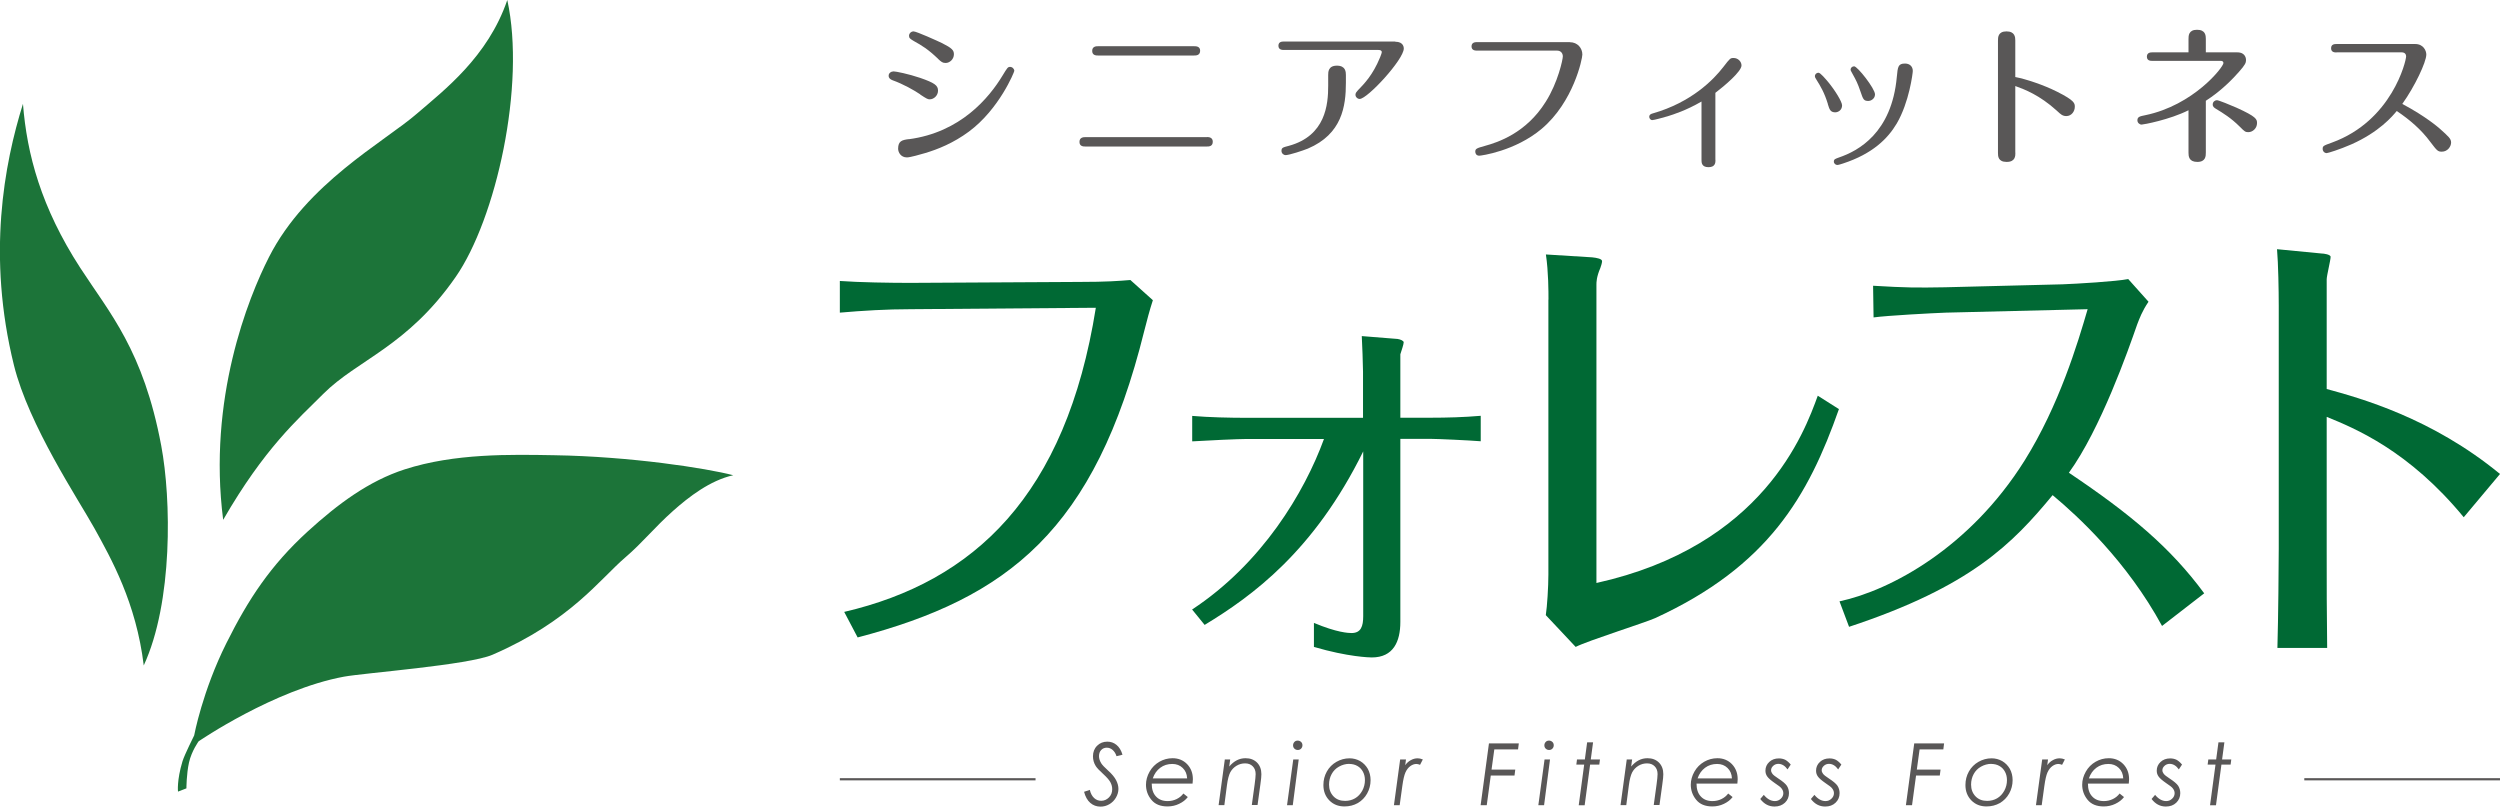 <?xml version="1.0" encoding="UTF-8"?>
<svg id="_レイヤー_2" data-name="レイヤー_2" xmlns="http://www.w3.org/2000/svg" viewBox="0 0 261.24 84.31">
  <defs>
    <style>
      .cls-1 {
        fill: none;
        stroke: #595757;
        stroke-width: .23px;
      }

      .cls-2 {
        fill: #595757;
      }

      .cls-3 {
        fill: #1c7439;
      }

      .cls-4 {
        fill: #006934;
      }
    </style>
  </defs>
  <g id="_レイヤー_1-2" data-name="レイヤー_1">
    <g>
      <path class="cls-3" d="M15.02,69.54c3.06-6.63,2.88-17.37,1.83-22.96-1.87-9.99-5.41-13.88-8.47-18.6-4.08-6.3-5.57-11.86-5.98-17.13-1.96,6.28-3.78,15.86-.94,27.33,1.55,6.25,6.7,13.96,8.41,17.03,1.74,3.15,4.36,7.77,5.15,14.32Z"/>
      <path class="cls-3" d="M53.01,0c-2.02,5.94-6.62,9.44-9.45,11.88-3.44,2.97-11.54,7.29-15.45,14.98-2.19,4.3-6.41,14.85-4.79,27.46,4.32-7.49,7.79-10.49,10.46-13.16,3.58-3.58,8.77-4.93,13.83-12.21,4.22-6.07,7.35-20.04,5.4-28.95Z"/>
      <path class="cls-3" d="M20.29,76.85s-1.01,2.02-1.22,2.7c-.61,2.02-.47,3.17-.47,3.17l.88-.34s0-1.48.27-2.7c.27-1.21,1.01-2.22,1.01-2.22,0,0,7.89-5.4,15.18-6.75,2.12-.39,13.02-1.21,15.52-2.29,8.15-3.53,11.21-7.89,13.9-10.19,1.8-1.54,3-3.09,4.99-4.86,1.6-1.42,3.84-3.17,6.27-3.71-2.83-.74-10.73-1.96-18.69-2.09-4.58-.08-10.41-.21-15.65,1.48-3.73,1.21-6.95,3.59-10.12,6.48-3.89,3.55-6.22,7.1-8.5,11.67-2.51,5.02-3.37,9.65-3.37,9.65Z"/>
    </g>
    <g>
      <path class="cls-2" d="M96.16,9.86c-.66-.44-1.76-1.07-2.88-1.47-.26-.1-.42-.23-.42-.48,0-.29.28-.45.52-.45.23,0,1.54.26,2.78.68,1.49.52,1.86.78,1.86,1.33,0,.52-.44.91-.87.91-.19,0-.31-.05-.99-.5ZM94.95,14.55c5.43-.71,8.42-4.35,9.81-6.65.5-.82.55-.91.79-.91s.44.21.44.42c0,.11-1.57,3.99-4.74,6.34-1.62,1.2-3.27,1.86-4.59,2.25-.44.13-1.55.45-1.89.45-.65,0-.92-.55-.92-.91,0-.81.42-.91,1.1-1ZM98.02,6.14c-1.05-1-1.68-1.38-2.51-1.84-.39-.23-.52-.32-.52-.55,0-.27.23-.47.47-.47.31,0,2.49.99,2.99,1.23,1.03.52,1.23.74,1.23,1.16,0,.52-.44.91-.86.91-.32,0-.45-.1-.81-.44Z"/>
      <path class="cls-2" d="M126.12,14.32c.18,0,.61.02.61.49,0,.5-.42.5-.61.5h-12.71c-.18,0-.61,0-.61-.48s.42-.5.61-.5h12.71ZM124.78,4.83c.19,0,.63,0,.63.47,0,.5-.44.5-.63.5h-10.04c-.18,0-.61,0-.61-.48s.42-.49.61-.49h10.04Z"/>
      <path class="cls-2" d="M145.8,4.36c.89,0,.89.63.89.71,0,1.15-3.8,5.27-4.61,5.27-.23,0-.44-.21-.44-.44,0-.19.13-.32.26-.47.66-.68,1.55-1.58,2.31-3.43.05-.13.18-.45.18-.55,0-.18-.16-.23-.36-.23h-9.86c-.16,0-.58,0-.58-.44s.4-.44.58-.44h11.63ZM140.64,8.66c0,2.42-.39,5.35-3.98,6.87-.52.21-1.94.68-2.33.68-.19,0-.42-.18-.42-.44,0-.34.15-.37.76-.53,3.86-1.05,4.12-4.33,4.12-6.27v-1.12c0-.32,0-.99.91-.99s.94.65.94.97v.83Z"/>
      <path class="cls-2" d="M164.04,4.41c.82,0,1.31.63,1.31,1.29,0,.44-.92,4.95-4.25,7.76-2.78,2.34-6.35,2.81-6.52,2.81-.31,0-.42-.23-.42-.42,0-.31.16-.37.99-.6,1.36-.37,4.33-1.34,6.37-4.61,1.28-2.02,1.79-4.43,1.79-4.75,0-.29-.18-.6-.6-.6h-8.34c-.18,0-.6,0-.6-.44s.4-.45.6-.45h9.67Z"/>
      <path class="cls-2" d="M179.26,16.71c0,.26,0,.76-.73.76s-.73-.5-.73-.76v-6.1c-1.62.94-2.91,1.34-3.54,1.54-.45.13-1.42.4-1.6.4-.19,0-.32-.18-.32-.34,0-.24.19-.31.37-.36,4.03-1.15,6.34-3.51,7.37-4.85.71-.92.73-.94,1.08-.94.45,0,.82.37.82.78,0,.63-1.76,2.12-2.73,2.86v7Z"/>
      <path class="cls-2" d="M191.01,10.88c-.37-1.21-.78-1.88-1.18-2.52-.13-.21-.18-.29-.18-.4,0-.21.18-.36.37-.36.21,0,.74.65,1,.95.74.89,1.47,2.09,1.47,2.46,0,.49-.4.73-.73.73-.5-.02-.58-.29-.76-.86ZM199.88,7.41c0,.21-.37,3.27-1.68,5.5-.95,1.6-2.55,3.17-5.6,4.17-.16.05-.48.16-.61.16-.18,0-.36-.16-.36-.35,0-.26.15-.29.55-.44,1.99-.68,5.5-2.55,6.03-8.42.1-1.05.13-1.39.86-1.39.47,0,.81.29.81.78ZM194.4,9.53c-.28-.82-.44-1.13-.79-1.76-.2-.36-.23-.4-.23-.5,0-.18.16-.34.37-.34.35,0,2.18,2.33,2.18,2.93,0,.5-.49.69-.66.69-.52,0-.57-.13-.87-1.02Z"/>
      <path class="cls-2" d="M210.6,15.95c0,.34,0,.97-.91.97s-.91-.61-.91-.95V4.25c0-.34,0-.97.89-.97s.92.62.92.95v3.82c1.1.21,2.93.81,4.38,1.54,1.81.91,1.84,1.2,1.84,1.57,0,.47-.34.97-.89.97-.39,0-.6-.19-1-.57-1.8-1.63-3.36-2.22-4.33-2.57v6.97Z"/>
      <path class="cls-2" d="M230.5,15.95c0,.34,0,.97-.89.97s-.92-.61-.92-.95v-4.45c-1.99,1-4.72,1.5-4.9,1.5-.21,0-.44-.18-.44-.45,0-.37.27-.42.81-.53,5.06-1.04,8.18-5.03,8.18-5.45,0-.02,0-.23-.27-.23h-7.15c-.18,0-.58,0-.58-.44s.4-.45.58-.45h3.77v-1.39c0-.34,0-.97.89-.97s.92.61.92.95v1.41h3.28c.92,0,.92.73.92.81,0,.27-.08.49-.74,1.23-1.5,1.71-2.86,2.63-3.46,3.02v5.42ZM234.06,13.25c-.94-.94-1.78-1.44-2.47-1.86-.21-.13-.37-.23-.37-.47,0-.29.24-.45.44-.45.18,0,1.46.52,2.04.78,2.1.95,2.15,1.21,2.15,1.62,0,.53-.45.94-.91.94-.31,0-.39-.07-.87-.55Z"/>
      <path class="cls-2" d="M244.17,5.48c-.19,0-.58,0-.58-.44s.39-.44.58-.44h8.21c.86,0,1.16.7,1.16,1.1,0,.78-1.2,3.33-2.51,5.16,2.52,1.34,3.8,2.49,3.9,2.57.97.87,1.2,1.07,1.2,1.47s-.36.95-.97.95c-.42,0-.5-.1-1.2-1.02-.95-1.29-2.18-2.34-3.51-3.23-.45.55-1.84,2.2-4.75,3.49-1.21.53-2.44.91-2.57.91-.23,0-.42-.19-.42-.44,0-.31.08-.34.97-.66,6.27-2.28,7.75-8.52,7.75-9.01,0-.16-.08-.42-.47-.42h-6.79Z"/>
    </g>
    <g>
      <path class="cls-2" d="M117.28,78.87l-.61.15c-.08-.27-.22-.49-.4-.65s-.39-.24-.61-.24c-.24,0-.44.08-.59.24-.15.16-.23.38-.23.65,0,.24.08.49.24.75.1.16.34.42.72.76.4.36.67.69.83,1,.16.31.24.61.24.91,0,.31-.09.62-.26.91-.17.29-.4.52-.69.69-.29.17-.6.25-.92.25-.41,0-.77-.13-1.07-.39-.3-.26-.52-.65-.65-1.16l.6-.2c.09.39.25.67.46.86.21.19.45.28.73.28.31,0,.58-.12.81-.35.23-.23.34-.52.34-.86,0-.25-.06-.49-.19-.73-.13-.24-.38-.52-.75-.86-.4-.36-.66-.64-.78-.83-.2-.32-.29-.66-.29-1.02,0-.44.14-.81.43-1.1.29-.29.65-.43,1.07-.43.36,0,.68.11.96.34.28.23.49.57.62,1.01Z"/>
      <path class="cls-2" d="M124.61,81.88h-4.26c0,.57.14,1.02.44,1.34.3.33.71.49,1.22.49.34,0,.65-.07.94-.21.29-.14.52-.33.71-.58l.46.37c-.23.3-.53.53-.91.71-.37.18-.78.27-1.21.27-.75,0-1.31-.23-1.69-.7-.38-.46-.56-.99-.56-1.57,0-.47.13-.93.38-1.37.25-.44.59-.78,1.02-1.03.42-.24.88-.37,1.38-.37.61,0,1.12.21,1.52.62.4.42.6.94.6,1.58,0,.12-.01.26-.03.43ZM124.05,81.34c-.02-.45-.17-.81-.46-1.09-.29-.28-.65-.42-1.09-.42-.48,0-.9.13-1.26.4-.36.27-.62.64-.78,1.11h3.59Z"/>
      <path class="cls-2" d="M127.96,79.36h.59l-.1.74c.49-.58,1.05-.87,1.7-.87.5,0,.89.15,1.2.45.3.3.46.71.46,1.22,0,.21-.03.55-.1,1.03l-.3,2.19h-.6l.3-2.19c.06-.47.1-.81.1-1.04,0-.34-.1-.61-.3-.81-.2-.21-.47-.31-.8-.31s-.62.08-.9.25c-.28.17-.49.39-.65.68-.15.29-.27.74-.35,1.36l-.27,2.07h-.6l.65-4.78Z"/>
      <path class="cls-2" d="M135.13,79.36h.58l-.62,4.78h-.6l.65-4.78ZM135.61,77.39c.13,0,.25.05.35.14.1.1.14.21.14.35s-.05.25-.14.35c-.1.1-.21.14-.35.14s-.25-.05-.35-.14c-.1-.1-.14-.21-.14-.35s.05-.25.14-.35c.09-.1.21-.14.35-.14Z"/>
      <path class="cls-2" d="M141.01,79.24c.41,0,.78.1,1.12.29.34.2.6.47.8.81.19.35.29.74.29,1.18,0,.5-.12.97-.36,1.4-.24.43-.57.76-.98,1-.41.23-.87.35-1.39.35-.64,0-1.17-.21-1.58-.63-.41-.42-.62-.95-.62-1.61,0-.51.12-.98.36-1.41.24-.43.58-.77,1-1.01.42-.24.88-.37,1.38-.37ZM141,79.82c-.38,0-.74.1-1.08.29-.34.19-.59.45-.77.78-.18.33-.27.7-.27,1.1,0,.5.16.91.47,1.23.31.32.71.47,1.21.47.38,0,.73-.09,1.04-.27s.56-.45.75-.79c.19-.35.28-.72.28-1.11,0-.33-.07-.62-.21-.88-.14-.26-.33-.46-.58-.6-.25-.14-.53-.21-.83-.21Z"/>
      <path class="cls-2" d="M146.3,79.36h.62l-.08.6c.16-.23.36-.41.59-.53.23-.13.47-.19.71-.19.17,0,.35.04.54.12l-.29.56c-.15-.06-.28-.09-.38-.09-.21,0-.42.07-.63.22-.21.15-.38.37-.51.65-.13.29-.24.75-.33,1.41l-.28,2.03h-.6l.65-4.78Z"/>
      <path class="cls-2" d="M158.71,77.68l-.08.63h-2.48l-.29,2.11h2.48l-.08.62h-2.48l-.42,3.1h-.64l.87-6.46h3.11Z"/>
      <path class="cls-2" d="M161.39,79.36h.58l-.62,4.78h-.6l.65-4.78ZM161.87,77.39c.13,0,.25.05.35.14.1.1.14.21.14.35s-.05.25-.14.35c-.1.1-.21.14-.35.14s-.25-.05-.35-.14c-.1-.1-.14-.21-.14-.35s.05-.25.14-.35c.09-.1.21-.14.35-.14Z"/>
      <path class="cls-2" d="M165.87,77.57h.6l-.24,1.79h.96l-.07.54h-.96l-.57,4.25h-.62l.57-4.25h-.82l.07-.54h.82l.24-1.79Z"/>
      <path class="cls-2" d="M169.96,79.36h.59l-.1.74c.49-.58,1.05-.87,1.7-.87.5,0,.89.15,1.2.45.3.3.46.71.46,1.22,0,.21-.03.55-.1,1.03l-.3,2.19h-.6l.3-2.19c.06-.47.1-.81.1-1.04,0-.34-.1-.61-.3-.81-.2-.21-.47-.31-.8-.31s-.62.08-.9.25c-.28.17-.49.39-.65.68-.15.29-.27.74-.35,1.36l-.27,2.07h-.6l.65-4.78Z"/>
      <path class="cls-2" d="M181.54,81.88h-4.26c0,.57.14,1.02.44,1.34.3.33.71.49,1.22.49.34,0,.65-.07.94-.21.29-.14.52-.33.71-.58l.46.37c-.23.3-.53.53-.91.71-.37.18-.78.27-1.21.27-.75,0-1.31-.23-1.69-.7s-.56-.99-.56-1.57c0-.47.13-.93.38-1.37.25-.44.59-.78,1.02-1.03.42-.24.88-.37,1.38-.37.61,0,1.12.21,1.52.62.4.42.6.94.6,1.58,0,.12-.01.26-.03.43ZM180.98,81.34c-.02-.45-.17-.81-.46-1.09-.29-.28-.65-.42-1.09-.42-.48,0-.9.13-1.26.4-.36.27-.62.64-.78,1.11h3.59Z"/>
      <path class="cls-2" d="M187.12,79.9l-.33.5c-.27-.38-.59-.58-.96-.58-.21,0-.39.07-.54.21-.15.14-.22.29-.22.46,0,.13.05.25.14.37.09.12.29.28.6.48.46.3.76.55.91.77.14.22.22.48.22.77,0,.4-.14.73-.42,1-.28.26-.64.4-1.09.4-.59,0-1.09-.26-1.49-.79l.37-.43c.35.43.74.65,1.16.65.24,0,.44-.08.62-.25.18-.17.26-.36.26-.58,0-.18-.07-.35-.2-.51-.08-.11-.31-.29-.69-.54-.4-.28-.66-.5-.79-.69-.13-.18-.19-.38-.19-.61,0-.35.13-.66.4-.91.27-.25.6-.37,1.01-.37.24,0,.46.05.65.14.19.1.39.27.59.51Z"/>
      <path class="cls-2" d="M192.41,79.9l-.33.5c-.27-.38-.59-.58-.96-.58-.21,0-.39.07-.54.21-.15.14-.22.29-.22.46,0,.13.05.25.14.37.09.12.29.28.6.48.46.3.76.55.91.77.14.22.22.48.22.77,0,.4-.14.73-.42,1s-.64.4-1.09.4c-.59,0-1.09-.26-1.49-.79l.37-.43c.35.43.74.65,1.16.65.24,0,.44-.08.62-.25.18-.17.26-.36.26-.58,0-.18-.07-.35-.2-.51-.08-.11-.31-.29-.69-.54-.4-.28-.66-.5-.79-.69-.13-.18-.19-.38-.19-.61,0-.35.13-.66.4-.91.27-.25.6-.37,1.01-.37.24,0,.46.05.65.14.19.1.39.27.59.51Z"/>
      <path class="cls-2" d="M203.15,77.68l-.08.63h-2.48l-.29,2.11h2.48l-.08.62h-2.48l-.42,3.1h-.64l.87-6.46h3.11Z"/>
      <path class="cls-2" d="M208.1,79.24c.41,0,.78.1,1.12.29.34.2.6.47.8.81.19.35.29.74.29,1.18,0,.5-.12.97-.36,1.4-.24.43-.57.76-.98,1-.41.23-.87.35-1.39.35-.64,0-1.17-.21-1.58-.63-.41-.42-.62-.95-.62-1.61,0-.51.12-.98.36-1.41.24-.43.58-.77,1-1.01.42-.24.88-.37,1.38-.37ZM208.09,79.82c-.38,0-.74.1-1.08.29-.34.19-.59.45-.77.78-.18.33-.27.7-.27,1.1,0,.5.16.91.47,1.23.31.32.71.47,1.21.47.38,0,.73-.09,1.04-.27.31-.18.56-.45.75-.79.19-.35.28-.72.28-1.11,0-.33-.07-.62-.21-.88-.14-.26-.33-.46-.58-.6-.25-.14-.53-.21-.83-.21Z"/>
      <path class="cls-2" d="M213.39,79.36h.62l-.08.6c.16-.23.36-.41.59-.53.23-.13.47-.19.71-.19.17,0,.35.04.54.12l-.29.56c-.15-.06-.28-.09-.38-.09-.21,0-.42.07-.63.22-.21.15-.38.37-.51.65-.13.29-.24.75-.33,1.41l-.28,2.03h-.6l.65-4.78Z"/>
      <path class="cls-2" d="M222.44,81.88h-4.26c0,.57.14,1.02.44,1.34.3.33.71.49,1.22.49.34,0,.65-.07.94-.21.29-.14.52-.33.71-.58l.46.37c-.23.3-.53.53-.91.71-.37.18-.78.27-1.21.27-.75,0-1.31-.23-1.69-.7s-.56-.99-.56-1.57c0-.47.13-.93.38-1.37.25-.44.59-.78,1.02-1.03.42-.24.88-.37,1.38-.37.61,0,1.12.21,1.52.62.4.42.6.94.6,1.58,0,.12-.01.26-.03.43ZM221.87,81.34c-.02-.45-.17-.81-.46-1.09-.29-.28-.65-.42-1.09-.42-.48,0-.9.13-1.26.4-.36.27-.62.64-.78,1.11h3.59Z"/>
      <path class="cls-2" d="M228.01,79.9l-.33.5c-.27-.38-.59-.58-.96-.58-.21,0-.39.07-.54.21-.15.14-.22.29-.22.46,0,.13.05.25.14.37.09.12.29.28.6.48.46.3.76.55.91.77.14.22.22.48.22.77,0,.4-.14.73-.42,1s-.64.4-1.09.4c-.59,0-1.09-.26-1.49-.79l.37-.43c.35.43.74.65,1.16.65.24,0,.44-.08.62-.25.18-.17.26-.36.26-.58,0-.18-.07-.35-.2-.51-.08-.11-.31-.29-.69-.54-.4-.28-.66-.5-.79-.69-.13-.18-.19-.38-.19-.61,0-.35.13-.66.4-.91.27-.25.6-.37,1.01-.37.24,0,.46.05.65.14.19.1.39.27.59.51Z"/>
      <path class="cls-2" d="M231.84,77.57h.6l-.24,1.79h.96l-.07.54h-.96l-.57,4.25h-.62l.57-4.25h-.82l.07-.54h.82l.24-1.79Z"/>
    </g>
    <g>
      <path class="cls-4" d="M88.22,63.94c13.55-3.16,23.17-12.15,26.29-31.78l-19.34.15c-2.49,0-5.01.15-7.41.36v-3.31c2,.15,5.33.2,7.32.2l17.75-.1c2.8,0,4.07-.1,5.29-.2l2.35,2.11c-.36,1.1-.59,2.01-.9,3.21-5.15,20.79-14.23,27.91-29.95,32.03l-1.4-2.66Z"/>
      <path class="cls-4" d="M142.43,43.66v-4.83c0-.75-.09-2.91-.13-3.71l3.75.3c.32.05.63.2.63.35,0,.2-.22.85-.35,1.25v6.63h3.16c1.72,0,3.48-.05,5.24-.2v2.66c-1.21-.1-4.56-.25-5.19-.25h-3.21v19.13c0,2.05-.73,3.71-2.98,3.71-.22,0-2.48-.05-6.05-1.1v-2.51c2.4,1.01,3.61,1.06,3.93,1.06.99,0,1.22-.71,1.22-1.76v-17.22c-5.15,10.45-11.61,15.12-16.57,18.13l-1.31-1.61c7.32-4.82,11.75-12.25,13.78-17.82h-8.04c-.9,0-4.11.15-5.73.25v-2.66c1.72.15,3.97.2,5.73.2h12.15Z"/>
      <path class="cls-4" d="M161.81,31.31c0-.8,0-2.91-.27-4.72l4.83.3c.5.05,1.04.16,1.04.4,0,.2-.13.56-.18.71-.41.95-.41,1.5-.41,1.75v31.17c17.39-3.86,21.73-15.71,23.13-19.57l2.21,1.4c-3.21,9.13-7.41,16.42-19.2,21.84-1.13.5-7.04,2.36-8.31,3.01l-3.12-3.32c.14-.9.27-2.96.27-4.26v-28.71Z"/>
      <path class="cls-4" d="M225.92,65.4c-3.66-6.73-8.76-11.44-11.43-13.66-4.16,5.03-8.49,9.54-21.27,13.76l-1-2.66c5.38-1.16,13.64-5.62,19.34-14.71,3.61-5.78,5.55-12.25,6.59-15.82l-14.82.36c-1.36.05-6.1.3-7.55.5l-.05-3.31c3.53.21,4.52.21,7.5.16l12.29-.31c1.4-.05,5.64-.3,6.87-.55l2.12,2.37c-.68,1-.94,1.75-1.18,2.36-.94,2.71-3.83,10.94-7.14,15.51,6.51,4.37,10.62,7.83,14.14,12.6l-4.42,3.42Z"/>
      <path class="cls-4" d="M238.12,31.96c0-1.6-.05-4.42-.18-5.92l4.65.45c.23,0,.95.1.95.35,0,.36-.41,1.96-.41,2.36v11.45c3.48.95,10.98,3.01,18.11,8.88l-3.79,4.52c-5.74-6.98-11.38-9.29-14.32-10.49v13.81c0,3.56,0,6.82.05,10.34h-5.2c.09-3.06.14-8.83.14-10.39v-25.35Z"/>
    </g>
    <line class="cls-1" x1="108.21" y1="81.43" x2="87.76" y2="81.43"/>
    <line class="cls-1" x1="261.24" y1="81.43" x2="240.79" y2="81.43"/>
  </g>
</svg>